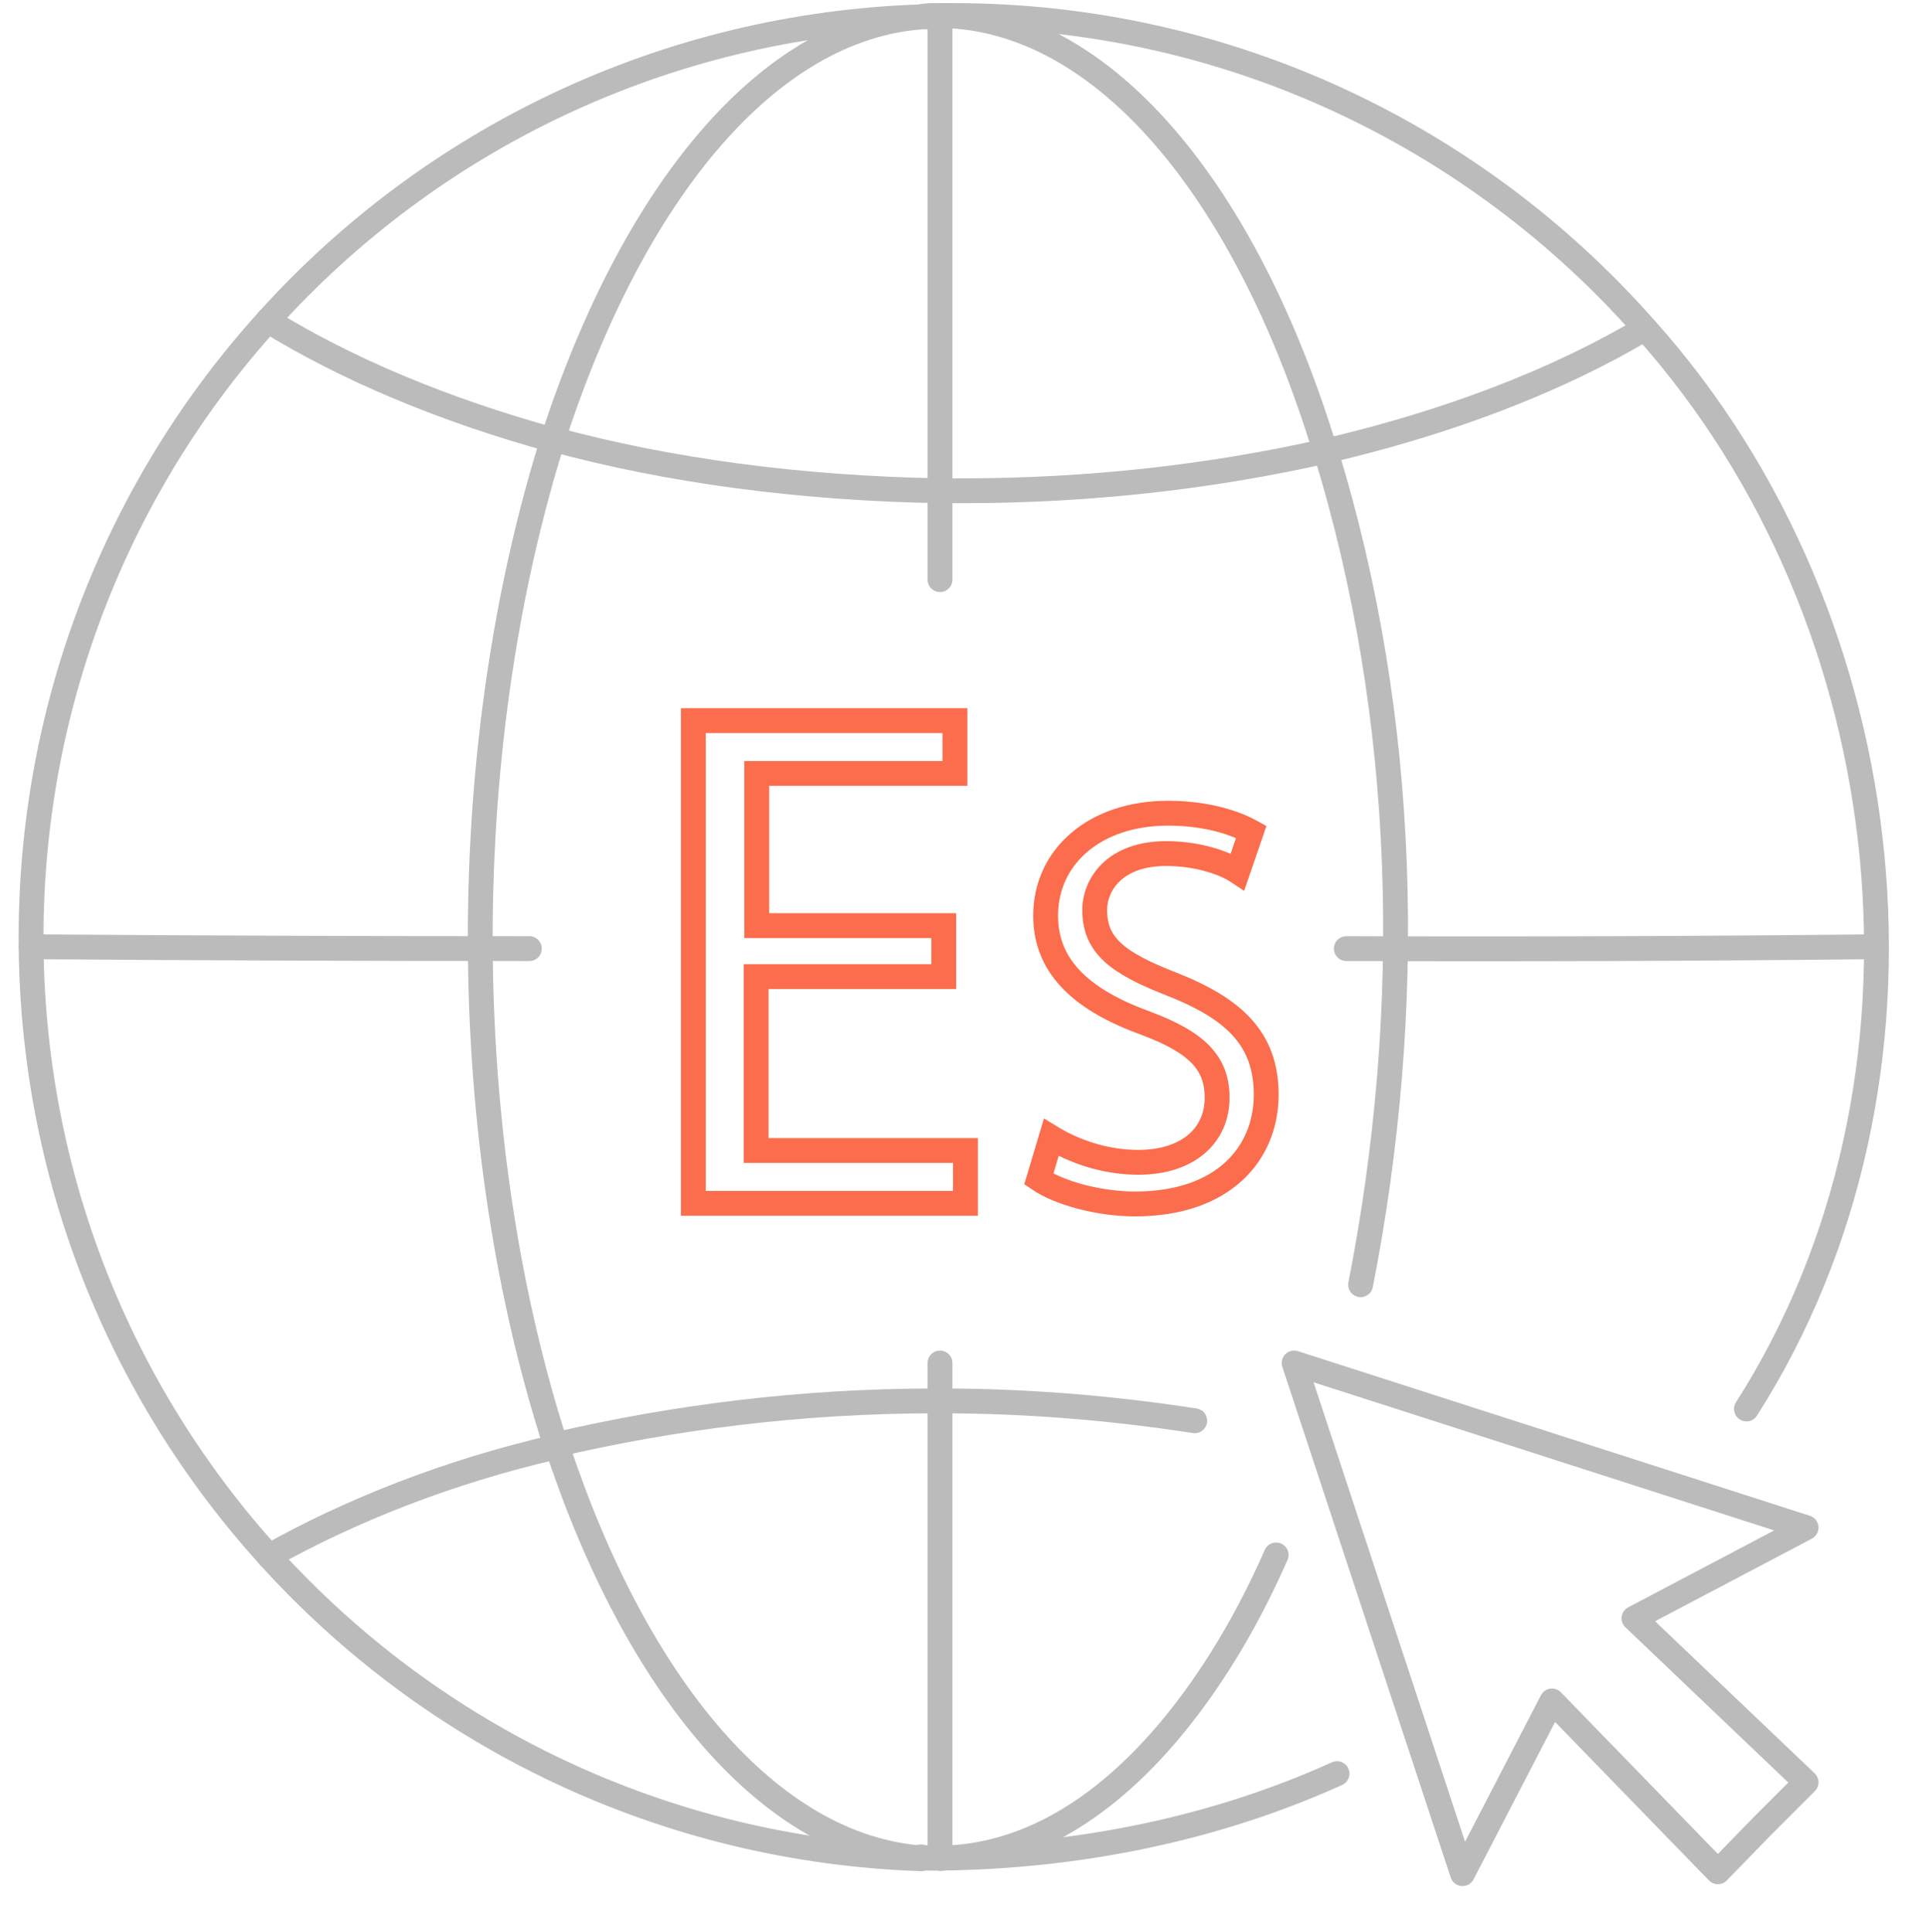 <?xml version="1.0" encoding="utf-8"?>
<!-- Generator: Adobe Illustrator 21.1.0, SVG Export Plug-In . SVG Version: 6.00 Build 0)  -->
<svg version="1.1" id="央铋_1" xmlns="http://www.w3.org/2000/svg" xmlns:xlink="http://www.w3.org/1999/xlink" x="0px" y="0px"
	 viewBox="0 0 310 311" style="enable-background:new 0 0 310 311;" xml:space="preserve">
<style type="text/css">
	.st0{fill:none;stroke:#BBBBBB;stroke-width:4;stroke-linecap:round;stroke-linejoin:round;stroke-miterlimit:10;}
	.st1{enable-background:new    ;}
	.st2{fill:none;stroke:#FB6D4C;stroke-width:4;stroke-miterlimit:10;}
	
		.st3{fill-rule:evenodd;clip-rule:evenodd;fill:none;stroke:#BBBBBB;stroke-width:4;stroke-linecap:round;stroke-linejoin:round;stroke-miterlimit:10;}
</style>
<g>
	<g>
		<path class="st0" d="M43.3,250.5c26.1,28.9,63.5,47.3,105,48.7"/>
		<path class="st0" d="M151.7,2.5c0.6,0,1.1,0,1.7,0c44.3,0,84.2,19.5,111.4,50.4"/>
		<path class="st0" d="M281.1,226.8c33.6-52.6,25.7-126.9-16.2-173.8"/>
		<path class="st0" d="M151.3,299.1c-0.9,0-1.9,0-2.8,0"/>
		<path class="st0" d="M151.7,299.1c-0.2,0-0.2,0-0.4,0"/>
		<path class="st0" d="M148.6,2.7C106.8,4,69.2,22.6,43.1,51.6"/>
		<path class="st0" d="M151.7,299.1c21.8-0.3,43.6-4.6,63.5-13.6"/>
		<path class="st0" d="M151.7,2.5c-0.2,0-0.2,0-0.4,0"/>
		<path class="st0" d="M43.3,250.5C19.4,224.1,5,189.2,5,150.9c0-38.1,14.4-73.1,38.1-99.3"/>
		<path class="st0" d="M148.6,2.7c0.9,0,1.9,0,2.8,0"/>
		<path class="st0" d="M219,206.8c8.7-44.4,7.7-91-5.7-134.4"/>
		<path class="st0" d="M151.7,299.1c-0.2,0-0.2,0-0.4,0"/>
		<path class="st0" d="M89,70.7c-7.3,23.2-11.7,50.8-11.7,80.2c0,30.3,4.6,58.5,12.2,81.9"/>
		<path class="st0" d="M151.3,2.5c-0.2,0-0.4,0-0.6,0c-0.8,0-1.7,0-2.5,0.2"/>
		<path class="st0" d="M151.3,299.1c-0.2,0-0.4,0-0.6,0c-0.8,0-1.7,0-2.5-0.2"/>
		<path class="st0" d="M151.7,2.5c-0.2,0-0.2,0-0.4,0"/>
		<path class="st0" d="M148.6,2.7c-25,1.7-46.8,28.4-59.6,68"/>
		<path class="st0" d="M148.6,299.1c-24.6-1.7-46.2-27.6-59-66.5"/>
		<path class="st0" d="M151.7,299.1c19.7-0.5,34.7-16,44.6-31.6c3.5-5.5,6.5-11.3,9.1-17.2"/>
		<path class="st0" d="M151.7,2.5c26.1,0.6,48.9,28.4,61.6,70.1"/>
		<path class="st0" d="M43.1,51.6C55.9,59.5,71.5,66,88.9,70.8"/>
		<path class="st0" d="M151.3,79c1.1,0,2.5,0,3.6,0c20.7,0,40.4-2.3,58.5-6.4"/>
		<path class="st0" d="M151.3,79c-22.4-0.4-43.6-3.2-62.3-8.3"/>
		<path class="st0" d="M213.4,72.6c19.7-4.6,37.2-11.3,51.3-19.7"/>
		<path class="st0" d="M151.3,225.5c13.7,0,27.4,1.1,41,3.2"/>
		<path class="st0" d="M43.3,250.5c13-7.3,28.8-13.6,46.2-17.6"/>
		<path class="st0" d="M151.3,225.5c-0.2,0-0.4,0-0.6,0c-22,0-42.6,2.7-61.4,7.1"/>
		<line class="st0" x1="151.3" y1="299.1" x2="151.3" y2="299.1"/>
		<line class="st0" x1="151.3" y1="225.5" x2="151.3" y2="299.1"/>
		<path class="st0" d="M151.3,93.3c0-4.7,0-9.6,0-14.3"/>
		<path class="st0" d="M151.3,225.5c0-2.1,0-4.1,0-6.1"/>
		<line class="st0" x1="151.3" y1="79" x2="151.3" y2="2.5"/>
		<line class="st0" x1="151.3" y1="2.5" x2="151.3" y2="2.5"/>
	</g>
	<path class="st0" d="M216.7,152.7c28.3,0.1,56.7,0,85-0.3"/>
	<path class="st0" d="M5,152.4c26.7,0.2,53.5,0.3,80.2,0.3"/>
</g>
<g>
	<g class="st1">
		<path class="st2" d="M151.8,157.2h-30.1v28h33.7v8.5h-43.8v-77.7h42.1v8.5h-31.9v24.5h30.1V157.2z"/>
	</g>
	<g class="st1">
		<path class="st2" d="M169.2,183.1c3.6,2.2,8.6,4,14,4c8,0,12.7-4.3,12.7-10.4c0-5.6-3.2-8.9-11.5-12c-9.9-3.6-16.1-8.8-16.1-17.3
			c0-9.5,7.9-16.5,19.7-16.5c6.1,0,10.7,1.5,13.4,3l-2.2,6.4c-1.8-1.2-6-2.9-11.5-2.9c-8.3,0-11.5,5-11.5,9.1
			c0,5.7,3.7,8.5,12.1,11.8c10.3,4,15.5,8.9,15.5,17.9c0,9.4-6.8,17.6-21.1,17.6c-5.9,0-12.3-1.8-15.5-4L169.2,183.1z"/>
	</g>
</g>
<polygon class="st3" points="208.3,219.4 290.7,245.9 263,260.5 290.7,286.9 283.5,294.1 276.5,301.3 249.8,273.8 235.4,301.6 "/>
</svg>
